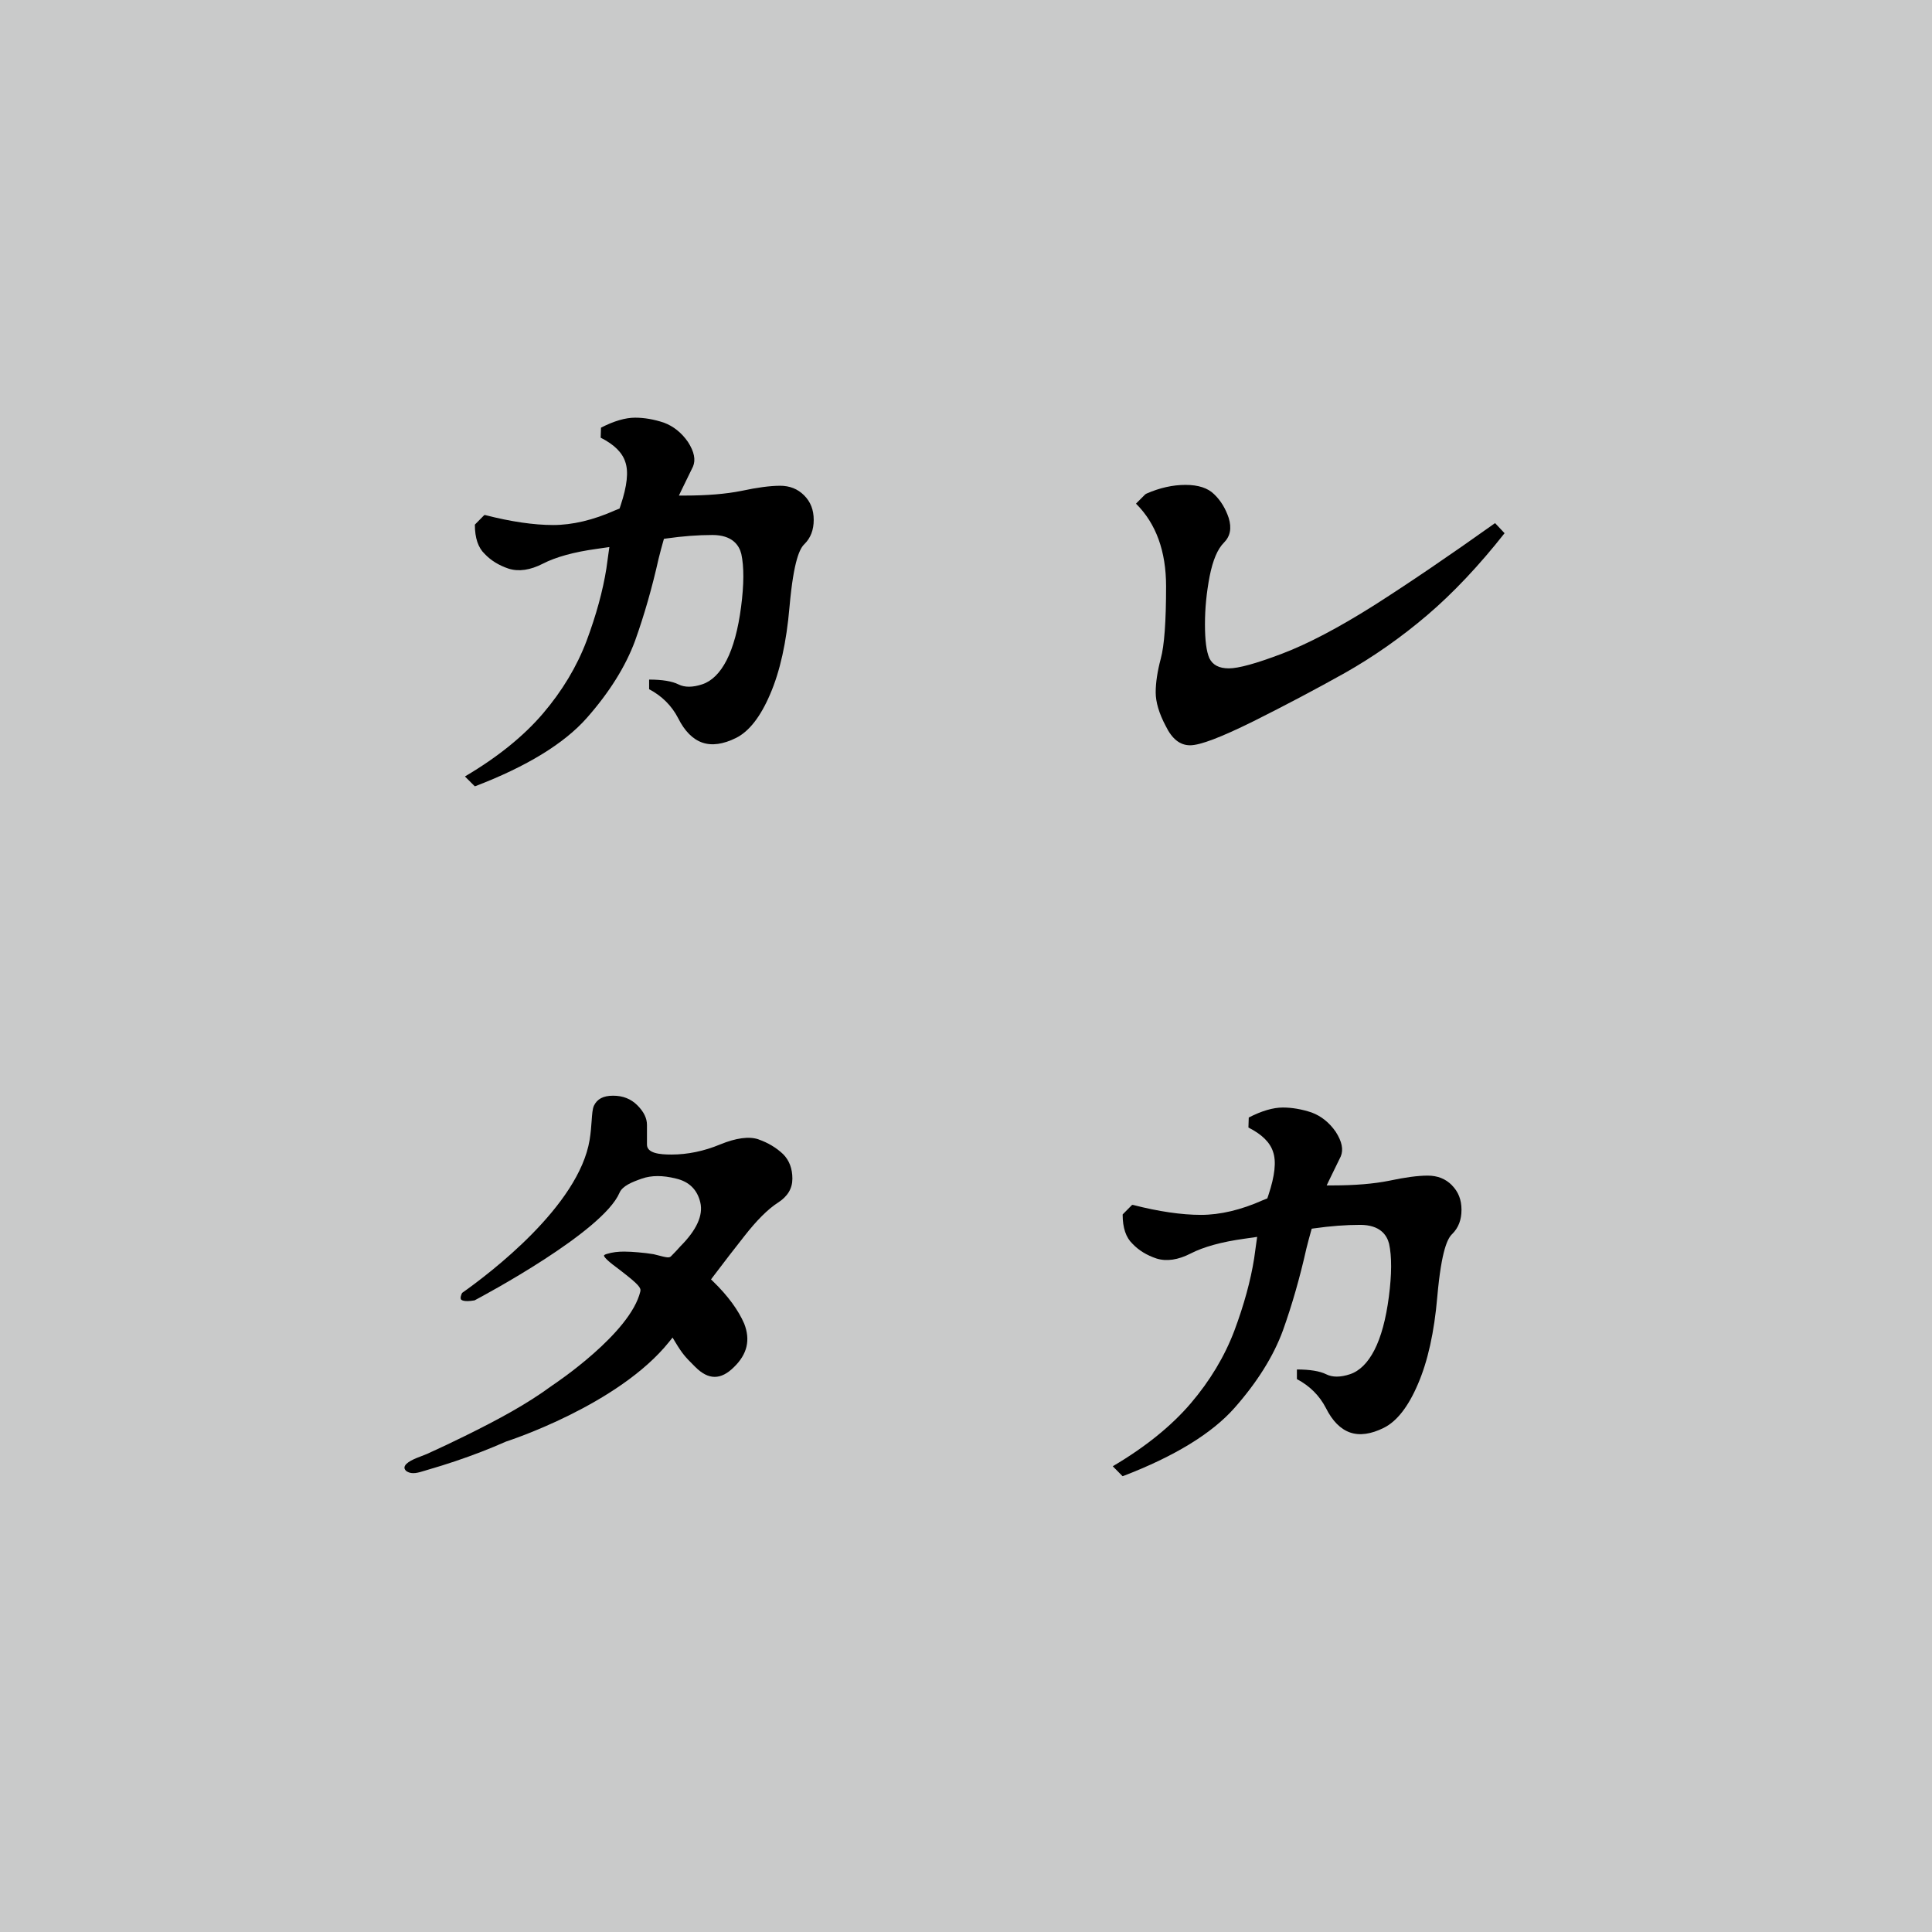 <?xml version="1.0" encoding="UTF-8"?>
<svg xmlns="http://www.w3.org/2000/svg" viewBox="0 0 877.57 877.57">
  <defs>
    <style>
      .cls-1 {
        isolation: isolate;
      }

      .cls-2 {
        mix-blend-mode: multiply;
      }

      .cls-3 {
        fill: #c9caca;
      }
    </style>
  </defs>
  <g class="cls-1">
    <g id="_レイヤー_2" data-name="レイヤー 2">
      <g id="_レイヤー_1-2" data-name="レイヤー 1">
        <rect class="cls-3" width="877.57" height="877.57"/>
        <g class="cls-2">
          <g>
            <path d="M354.26,220.65c-4.41,0-10.29.78-17.47,2.32-7.07,1.42-15.73,2.13-25.77,2.13h-2.64l1.14-2.38c2.27-4.73,4.03-8.31,5.25-10.77,1.31-3.07.58-6.76-2.27-11.2-2.9-4.19-6.6-7.16-10.97-8.78-4.48-1.49-8.88-2.25-13.05-2.25-4.43,0-9.64,1.53-15.49,4.54l-.15,4.55c6.11,3.08,9.83,6.76,11.19,11.03,1.52,4.37.84,10.81-2.1,19.64l-.51,1.52-2.03.81c-9.89,4.42-19.38,6.67-28.13,6.67s-19.21-1.52-30.82-4.51c-.32-.08-.43,0-.5.03l-4.2,4.25s-.04.04-.04.14c0,5.96,1.5,10.41,4.46,13.21,2.83,3,6.48,5.23,10.91,6.71,4.58,1.42,9.8.66,15.49-2.26,5.9-3.04,14.1-5.3,24.38-6.72l5.85-.84-.31,2.2c-.35,2.44-.7,4.97-1.05,7.58-1.59,10.05-4.61,21.1-9,32.86-4.42,11.67-11.09,22.77-19.82,32.99-8.73,10.23-20.55,19.78-35.14,28.4-.12.07-.21.14-.27.19.02.03.05.05.08.08l4.37,4.36s.1-.02.35-.08c23.2-8.89,40.26-19.31,50.52-30.93,10.3-11.67,17.68-23.49,21.96-35.12,4.14-11.55,7.73-24.09,10.68-37.27.71-2.85,1.41-5.49,2.12-7.96l.3-1.04,1.06-.15c7.38-1.05,14.42-1.59,20.94-1.59,9.08,0,12.16,4.67,13.14,8.59,1.27,5.81,1.23,13.9-.1,24.07-1.33,10.19-3.55,18.35-6.59,24.26-2.99,5.79-6.7,9.46-11.04,10.9-4.35,1.45-7.99,1.46-10.83.04-2.88-1.44-7.36-2.18-13.31-2.18v4.37c5.74,3.03,10.22,7.42,13.17,13.13,2.94,5.88,6.64,9.61,10.99,11.12,4.34,1.5,9.51.78,15.36-2.14,5.9-2.95,11.1-9.63,15.46-19.87,4.45-10.27,7.41-23.59,8.78-39.59,1.93-21.71,4.81-26.71,6.81-28.59,2.81-2.81,4.19-6.42,4.19-10.98s-1.43-8.21-4.36-11.14c-2.94-2.94-6.54-4.36-11.01-4.36Z"/>
            <path d="M678.78,237.84c-20.46,14.57-38.92,27.11-54.74,37.19-16.11,10.16-30.14,17.52-41.71,21.9-11.82,4.48-19.73,6.66-24.17,6.66s-7.31-1.54-8.82-4.59c-1.36-3.1-2.01-8.12-2.01-15.42s.71-14.41,2.12-21.8c1.48-7.4,3.6-12.39,6.48-15.28,2.88-2.88,3.6-6.54,2.2-11.19-1.46-4.38-3.7-8.03-6.62-10.8-2.84-2.84-7.21-4.26-13.01-4.26s-11.73,1.33-17.71,3.95c-.19.15-.38.25-.56.33l-4.07,4.07c-.09.12-.11.2-.12.22,9.05,8.97,13.63,21.54,13.63,37.47s-.79,26.97-2.42,32.93c-1.53,5.77-2.3,10.92-2.3,15.29s1.52,9.54,4.53,15.21c2.89,5.95,6.52,8.81,11.11,8.81s14.06-3.65,28.62-10.84c14.55-7.27,28.54-14.67,41.59-21.97,13.1-7.41,25.71-16.26,37.47-26.28,11.74-10.01,23.57-22.54,35.15-37.24l-4.3-4.58c.04.05-.06.04-.36.22Z"/>
            <path d="M344.52,517.52c-4.28-1.43-10.16-.65-17.43,2.33-7.32,3.04-14.77,4.58-22.12,4.58-5.17,0-11.1-.52-11.1-4.54v-8.91c0-3.06-1.43-5.98-4.36-8.92-2.94-2.93-6.54-4.36-11.02-4.36s-7.26,1.49-8.72,4.56c-.65,1.47-.82,3.85-1.03,6.86-.18,2.52-.38,5.38-.92,8.68-4.94,29.93-45.17,60.48-57.92,69.48-.44.85-.94,2.31-.49,2.95.16.23,1.19,1.31,6.16.43,3.95-2.09,58.22-31.07,65.83-48.87,1.34-3.14,5.76-4.9,10.18-6.44,4.3-1.5,9.47-1.52,15.36-.04,6.03,1.36,9.8,5.04,11.17,10.93,1.35,5.82-1.71,12.51-9.09,19.9-1.17,1.35-2.59,2.86-4.19,4.46-.85.85-1.76.7-6.53-.55-.69-.18-1.24-.33-1.45-.36-2.21-.36-4.56-.65-7.01-.85-2.18-.18-4.27-.33-6.29-.33-2.76,0-5.42.27-8.04,1.1-.83.26-1.13.56-1.17.64-.02.54.94,1.95,5.65,5.42.61.45,1.12.82,1.46,1.11.17.14.52.41.98.76,7.65,5.92,8.81,7.45,8.43,9.05-4.54,19.06-38.66,41.83-40.11,42.79-11.51,8.46-24.14,15.27-39.53,22.87-5.52,2.73-11.32,5.47-17.23,8.15-.65.29-1.48.61-2.4.95-2.87,1.08-7.68,2.89-7.88,5.22-.06.63.43,1.41,1.16,1.84,2.34,1.39,5.06.55,7.92-.33l1.35-.41c4.3-1.24,8.56-2.57,12.66-3.95,8.04-2.7,15.81-5.71,23.11-8.94l.17-.06c.51-.16,50.87-16.45,73.92-45.3l1.49-1.87,1.23,2.05c3.33,5.55,4.8,7.01,8.35,10.56l.78.78c5.96,5.97,11.61,5.96,17.57,0,6.01-5.85,7.51-12.29,4.61-19.71-2.68-6.18-7.4-12.62-14.02-19.07l-1.05-1.02.88-1.17c5.38-7.11,10.15-13.3,14.17-18.37,5.67-7.27,10.83-12.42,15.34-15.31,4.42-2.84,6.57-6.42,6.57-10.92s-1.38-8.3-4.23-11.14c-3.1-2.94-6.87-5.19-11.16-6.68Z"/>
            <path d="M659.51,538.36c-2.94-2.94-6.54-4.36-11.02-4.36s-10.28.78-17.47,2.32c-7.07,1.42-15.73,2.13-25.77,2.13h-2.64l1.14-2.38c2.27-4.73,4.02-8.31,5.25-10.77,1.31-3.07.58-6.76-2.27-11.2-2.9-4.19-6.6-7.16-10.97-8.78-4.47-1.49-8.88-2.25-13.05-2.25-4.43,0-9.64,1.53-15.49,4.54l-.15,4.55c6.11,3.08,9.83,6.76,11.19,11.03,1.52,4.37.84,10.81-2.1,19.64l-.51,1.52-2.02.81c-9.89,4.42-19.38,6.67-28.13,6.67s-19.22-1.52-30.82-4.51c-.32-.08-.44,0-.5.03l-4.2,4.24s-.04.04-.04.14c0,5.96,1.5,10.41,4.46,13.21,2.83,3,6.48,5.23,10.91,6.71,4.58,1.42,9.8.66,15.49-2.26,5.9-3.04,14.11-5.3,24.38-6.72l5.86-.84-.32,2.2c-.35,2.44-.7,4.97-1.05,7.58-1.59,10.06-4.61,21.1-9,32.86-4.42,11.66-11.08,22.76-19.82,32.99-8.73,10.23-20.55,19.78-35.14,28.4-.11.07-.19.12-.25.18l4.42,4.47s.11-.02.36-.08c23.2-8.89,40.27-19.31,50.52-30.93,10.3-11.67,17.69-23.48,21.96-35.12,4.14-11.55,7.73-24.09,10.68-37.27.71-2.85,1.42-5.49,2.12-7.96l.29-1.04,1.07-.15c7.38-1.05,14.42-1.59,20.94-1.59,9.08,0,12.16,4.67,13.14,8.59,1.27,5.82,1.23,13.9-.1,24.07-1.33,10.18-3.54,18.34-6.59,24.26-2.99,5.79-6.71,9.46-11.04,10.91-4.35,1.45-8,1.46-10.83.04-2.88-1.44-7.36-2.18-13.31-2.18v4.37c5.74,3.03,10.22,7.42,13.17,13.13,2.94,5.88,6.64,9.61,10.99,11.12,4.34,1.5,9.51.78,15.36-2.14,5.9-2.95,11.1-9.63,15.46-19.87,4.45-10.27,7.41-23.59,8.78-39.59,1.93-21.72,4.81-26.71,6.81-28.59,2.81-2.81,4.19-6.41,4.19-10.97s-1.43-8.2-4.36-11.14Z"/>
          </g>
        </g>
      </g>
    </g>
  </g>
</svg>